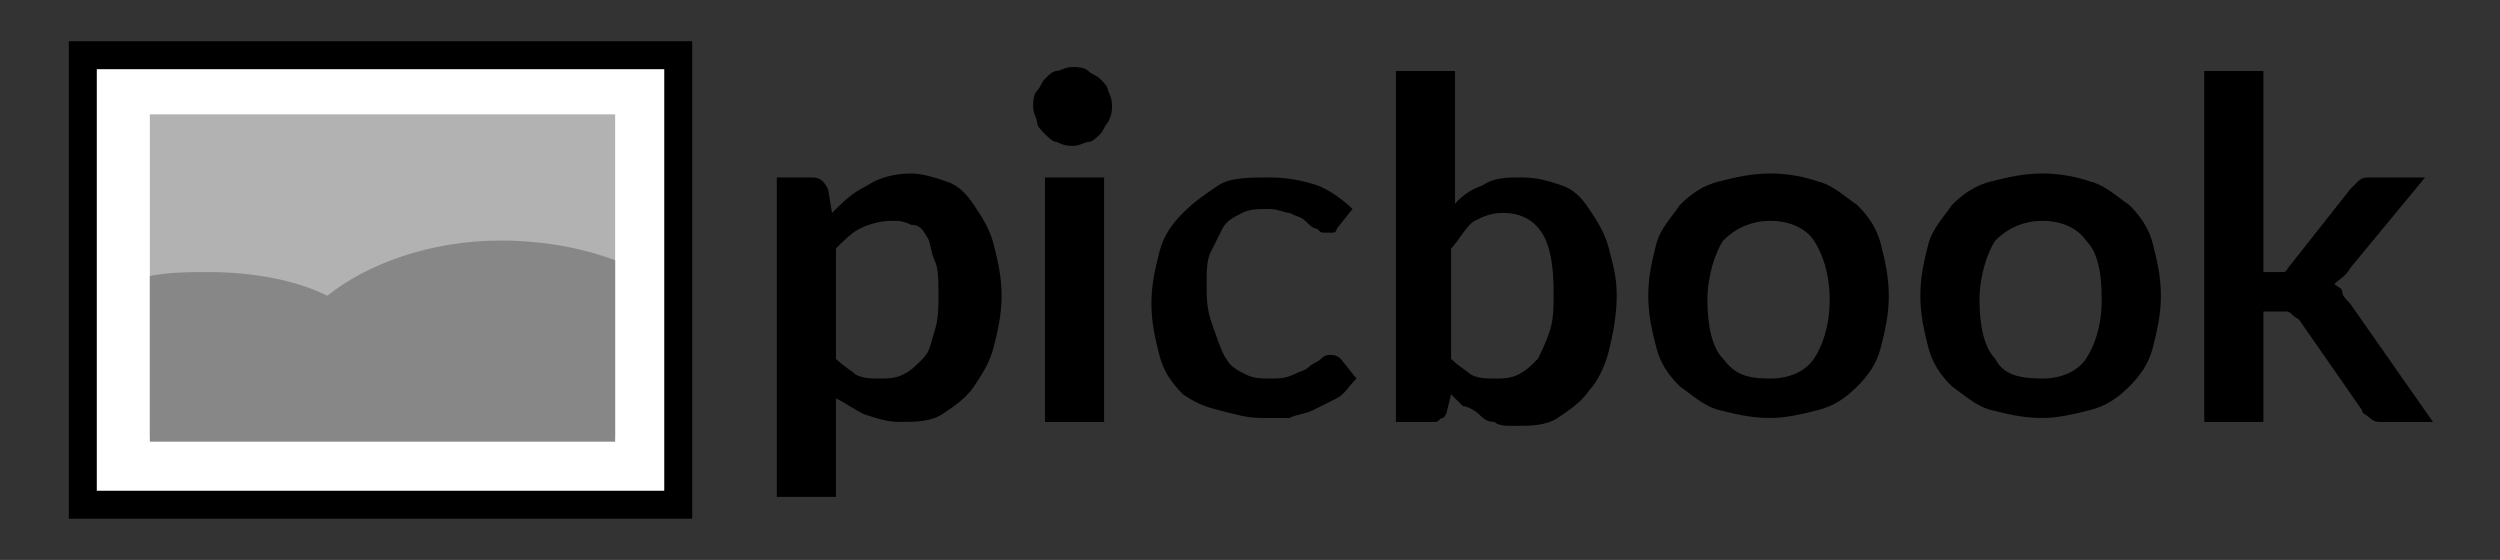 <?xml version="1.0" encoding="utf-8"?>
<!-- Generator: $$$/GeneralStr/196=Adobe Illustrator 27.6.0, SVG Export Plug-In . SVG Version: 6.00 Build 0)  -->
<svg version="1.1" id="Ebene_1" xmlns="http://www.w3.org/2000/svg" xmlns:xlink="http://www.w3.org/1999/xlink" x="0px" y="0px"
	 viewBox="0 0 63.4 14.2" style="enable-background:new 0 0 63.4 14.2;" xml:space="preserve">
<rect x="0" y="0" width="63.4" height="14.2" fill="#333333" stroke="none"/>
<style type="text/css">
	.st0{fill:#FFFFFF;stroke:#000000;stroke-width:0.709;stroke-miterlimit:10;}
	.st1{fill:#B2B2B2;}
	.st2{fill:#878787;}
</style>
<g>
	<g>
		<path d="M21.1,5.4c0.3-0.3,0.5-0.5,0.9-0.7c0.3-0.2,0.7-0.3,1.1-0.3c0.3,0,0.6,0.1,0.9,0.2c0.3,0.1,0.5,0.3,0.7,0.6
			c0.2,0.3,0.4,0.6,0.5,1c0.1,0.4,0.2,0.8,0.2,1.3c0,0.5-0.1,0.9-0.2,1.3c-0.1,0.4-0.3,0.7-0.5,1c-0.2,0.3-0.5,0.5-0.8,0.7
			c-0.3,0.2-0.7,0.2-1.1,0.2c-0.3,0-0.6-0.1-0.9-0.2c-0.2-0.1-0.5-0.3-0.7-0.4v2.5h-1.5V4.5h0.9c0.2,0,0.3,0.1,0.4,0.3L21.1,5.4z
			 M21.2,9.1c0.2,0.2,0.4,0.3,0.5,0.4c0.2,0.1,0.4,0.1,0.6,0.1c0.2,0,0.4,0,0.6-0.1c0.2-0.1,0.3-0.2,0.5-0.4s0.2-0.4,0.3-0.7
			c0.1-0.3,0.1-0.6,0.1-0.9c0-0.4,0-0.7-0.1-0.9c-0.1-0.2-0.1-0.5-0.2-0.6c-0.1-0.2-0.2-0.3-0.4-0.3c-0.2-0.1-0.3-0.1-0.5-0.1
			c-0.3,0-0.6,0.1-0.8,0.2c-0.2,0.1-0.4,0.3-0.6,0.5V9.1z"/>
		<path d="M28.2,2.7c0,0.1,0,0.2-0.1,0.4c-0.1,0.1-0.1,0.2-0.2,0.3s-0.2,0.2-0.3,0.2c-0.1,0-0.2,0.1-0.4,0.1c-0.1,0-0.2,0-0.4-0.1
			c-0.1,0-0.2-0.1-0.3-0.2s-0.2-0.2-0.2-0.3c0-0.1-0.1-0.2-0.1-0.4c0-0.1,0-0.3,0.1-0.4c0.1-0.1,0.1-0.2,0.2-0.3s0.2-0.2,0.3-0.2
			c0.1,0,0.2-0.1,0.4-0.1c0.1,0,0.3,0,0.4,0.1c0.1,0.1,0.2,0.1,0.3,0.2s0.2,0.2,0.2,0.3C28.2,2.5,28.2,2.6,28.2,2.7z M28,4.5v6.2
			h-1.5V4.5H28z"/>
		<path d="M33.9,5.8c0,0.1-0.1,0.1-0.1,0.1s-0.1,0-0.2,0c-0.1,0-0.1,0-0.2-0.1c-0.1,0-0.2-0.1-0.3-0.2c-0.1-0.1-0.2-0.1-0.4-0.2
			c-0.1,0-0.3-0.1-0.5-0.1c-0.3,0-0.5,0-0.7,0.1c-0.2,0.1-0.4,0.2-0.5,0.4c-0.1,0.2-0.2,0.4-0.3,0.6c-0.1,0.2-0.1,0.5-0.1,0.8
			c0,0.3,0,0.6,0.1,0.9S31,9,31.1,9.1c0.1,0.2,0.3,0.3,0.5,0.4s0.4,0.1,0.6,0.1c0.2,0,0.4,0,0.6-0.1s0.3-0.1,0.4-0.2
			c0.1-0.1,0.2-0.1,0.3-0.2c0.1-0.1,0.2-0.1,0.2-0.1c0.1,0,0.2,0,0.3,0.1l0.4,0.5c-0.2,0.2-0.3,0.4-0.5,0.5s-0.4,0.2-0.6,0.3
			s-0.4,0.1-0.6,0.2c-0.2,0-0.4,0-0.7,0c-0.4,0-0.7-0.1-1.1-0.2S30.3,10.2,30,10c-0.3-0.3-0.5-0.6-0.6-1c-0.1-0.4-0.2-0.8-0.2-1.3
			c0-0.5,0.1-0.9,0.2-1.3c0.1-0.4,0.3-0.7,0.6-1c0.3-0.3,0.6-0.5,0.9-0.7s0.8-0.2,1.3-0.2c0.5,0,0.9,0.1,1.2,0.2
			c0.3,0.1,0.7,0.4,0.9,0.6L33.9,5.8z"/>
		<path d="M36.8,5.3c0.2-0.3,0.5-0.5,0.8-0.6c0.3-0.2,0.6-0.2,1-0.2c0.4,0,0.7,0.1,1,0.2c0.3,0.1,0.5,0.3,0.7,0.6
			c0.2,0.3,0.4,0.6,0.5,1S41,7,41,7.5c0,0.5-0.1,1-0.2,1.4s-0.3,0.8-0.5,1c-0.2,0.3-0.5,0.5-0.8,0.7c-0.3,0.2-0.7,0.2-1.1,0.2
			c-0.2,0-0.4,0-0.5-0.1c-0.2,0-0.3-0.1-0.4-0.2s-0.3-0.2-0.4-0.2c-0.1-0.1-0.2-0.2-0.3-0.3l-0.1,0.4c0,0.1-0.1,0.2-0.1,0.2
			c-0.1,0-0.1,0.1-0.2,0.1h-1V1.8h1.5V5.3z M36.8,9.1c0.2,0.2,0.4,0.3,0.5,0.4c0.2,0.1,0.4,0.1,0.6,0.1c0.2,0,0.4,0,0.6-0.1
			s0.3-0.2,0.5-0.4c0.1-0.2,0.2-0.4,0.3-0.7c0.1-0.3,0.1-0.6,0.1-1c0-0.7-0.1-1.2-0.3-1.5c-0.2-0.3-0.5-0.5-1-0.5
			c-0.3,0-0.5,0.1-0.7,0.2S37,6.1,36.8,6.3V9.1z"/>
		<path d="M44.9,4.4c0.5,0,0.9,0.1,1.2,0.2c0.4,0.1,0.7,0.4,1,0.6c0.3,0.3,0.5,0.6,0.6,1c0.1,0.4,0.2,0.8,0.2,1.3
			c0,0.5-0.1,0.9-0.2,1.3c-0.1,0.4-0.3,0.7-0.6,1c-0.3,0.3-0.6,0.5-1,0.6c-0.4,0.1-0.8,0.2-1.2,0.2c-0.5,0-0.9-0.1-1.3-0.2
			c-0.4-0.1-0.7-0.4-1-0.6c-0.3-0.3-0.5-0.6-0.6-1c-0.1-0.4-0.2-0.8-0.2-1.3c0-0.5,0.1-0.9,0.2-1.3c0.1-0.4,0.4-0.7,0.6-1
			c0.3-0.3,0.6-0.5,1-0.6C44,4.5,44.4,4.4,44.9,4.4z M44.9,9.6c0.5,0,0.9-0.2,1.1-0.5c0.2-0.3,0.4-0.8,0.4-1.5S46.2,6.4,46,6.1
			c-0.2-0.3-0.6-0.5-1.1-0.5c-0.5,0-0.9,0.2-1.2,0.5c-0.2,0.3-0.4,0.9-0.4,1.5s0.1,1.2,0.4,1.5C44,9.5,44.3,9.6,44.9,9.6z"/>
		<path d="M51.8,4.4c0.5,0,0.9,0.1,1.2,0.2c0.4,0.1,0.7,0.4,1,0.6c0.3,0.3,0.5,0.6,0.6,1c0.1,0.4,0.2,0.8,0.2,1.3
			c0,0.5-0.1,0.9-0.2,1.3c-0.1,0.4-0.3,0.7-0.6,1c-0.3,0.3-0.6,0.5-1,0.6c-0.4,0.1-0.8,0.2-1.2,0.2c-0.5,0-0.9-0.1-1.3-0.2
			c-0.4-0.1-0.7-0.4-1-0.6c-0.3-0.3-0.5-0.6-0.6-1c-0.1-0.4-0.2-0.8-0.2-1.3c0-0.5,0.1-0.9,0.2-1.3c0.1-0.4,0.4-0.7,0.6-1
			c0.3-0.3,0.6-0.5,1-0.6C50.9,4.5,51.3,4.4,51.8,4.4z M51.8,9.6c0.5,0,0.9-0.2,1.1-0.5c0.2-0.3,0.4-0.8,0.4-1.5s-0.1-1.2-0.4-1.5
			c-0.2-0.3-0.6-0.5-1.1-0.5c-0.5,0-0.9,0.2-1.2,0.5c-0.2,0.3-0.4,0.9-0.4,1.5s0.1,1.2,0.4,1.5C50.8,9.5,51.2,9.6,51.8,9.6z"/>
		<path d="M57.4,1.8v5.1h0.3c0.1,0,0.2,0,0.2,0c0.1,0,0.1-0.1,0.2-0.2l1.5-1.9c0.1-0.1,0.1-0.1,0.2-0.2s0.2-0.1,0.3-0.1h1.4
			l-1.9,2.3c-0.1,0.2-0.3,0.3-0.4,0.4c0.1,0.1,0.2,0.1,0.2,0.2s0.1,0.2,0.2,0.3l2.1,3h-1.3c-0.1,0-0.2,0-0.3-0.1s-0.2-0.1-0.2-0.2
			l-1.6-2.3C58.1,8,58.1,7.9,58,7.9c-0.1,0-0.1,0-0.3,0h-0.3v2.8h-1.5V1.8H57.4z"/>
	</g>
	<rect x="2.1" y="1.4" class="st0" width="15.1" height="11.4"/>
	<rect x="3.8" y="2.9" class="st1" width="11.8" height="8.2"/>
	<path class="st2" d="M15.6,6.6c-0.8-0.3-1.8-0.5-2.9-0.5c-1.8,0-3.4,0.6-4.4,1.4C7.5,7.1,6.4,6.9,5.3,6.9c-0.5,0-1,0-1.5,0.1v4.2
		h11.8V6.6z"/>
</g>
</svg>
